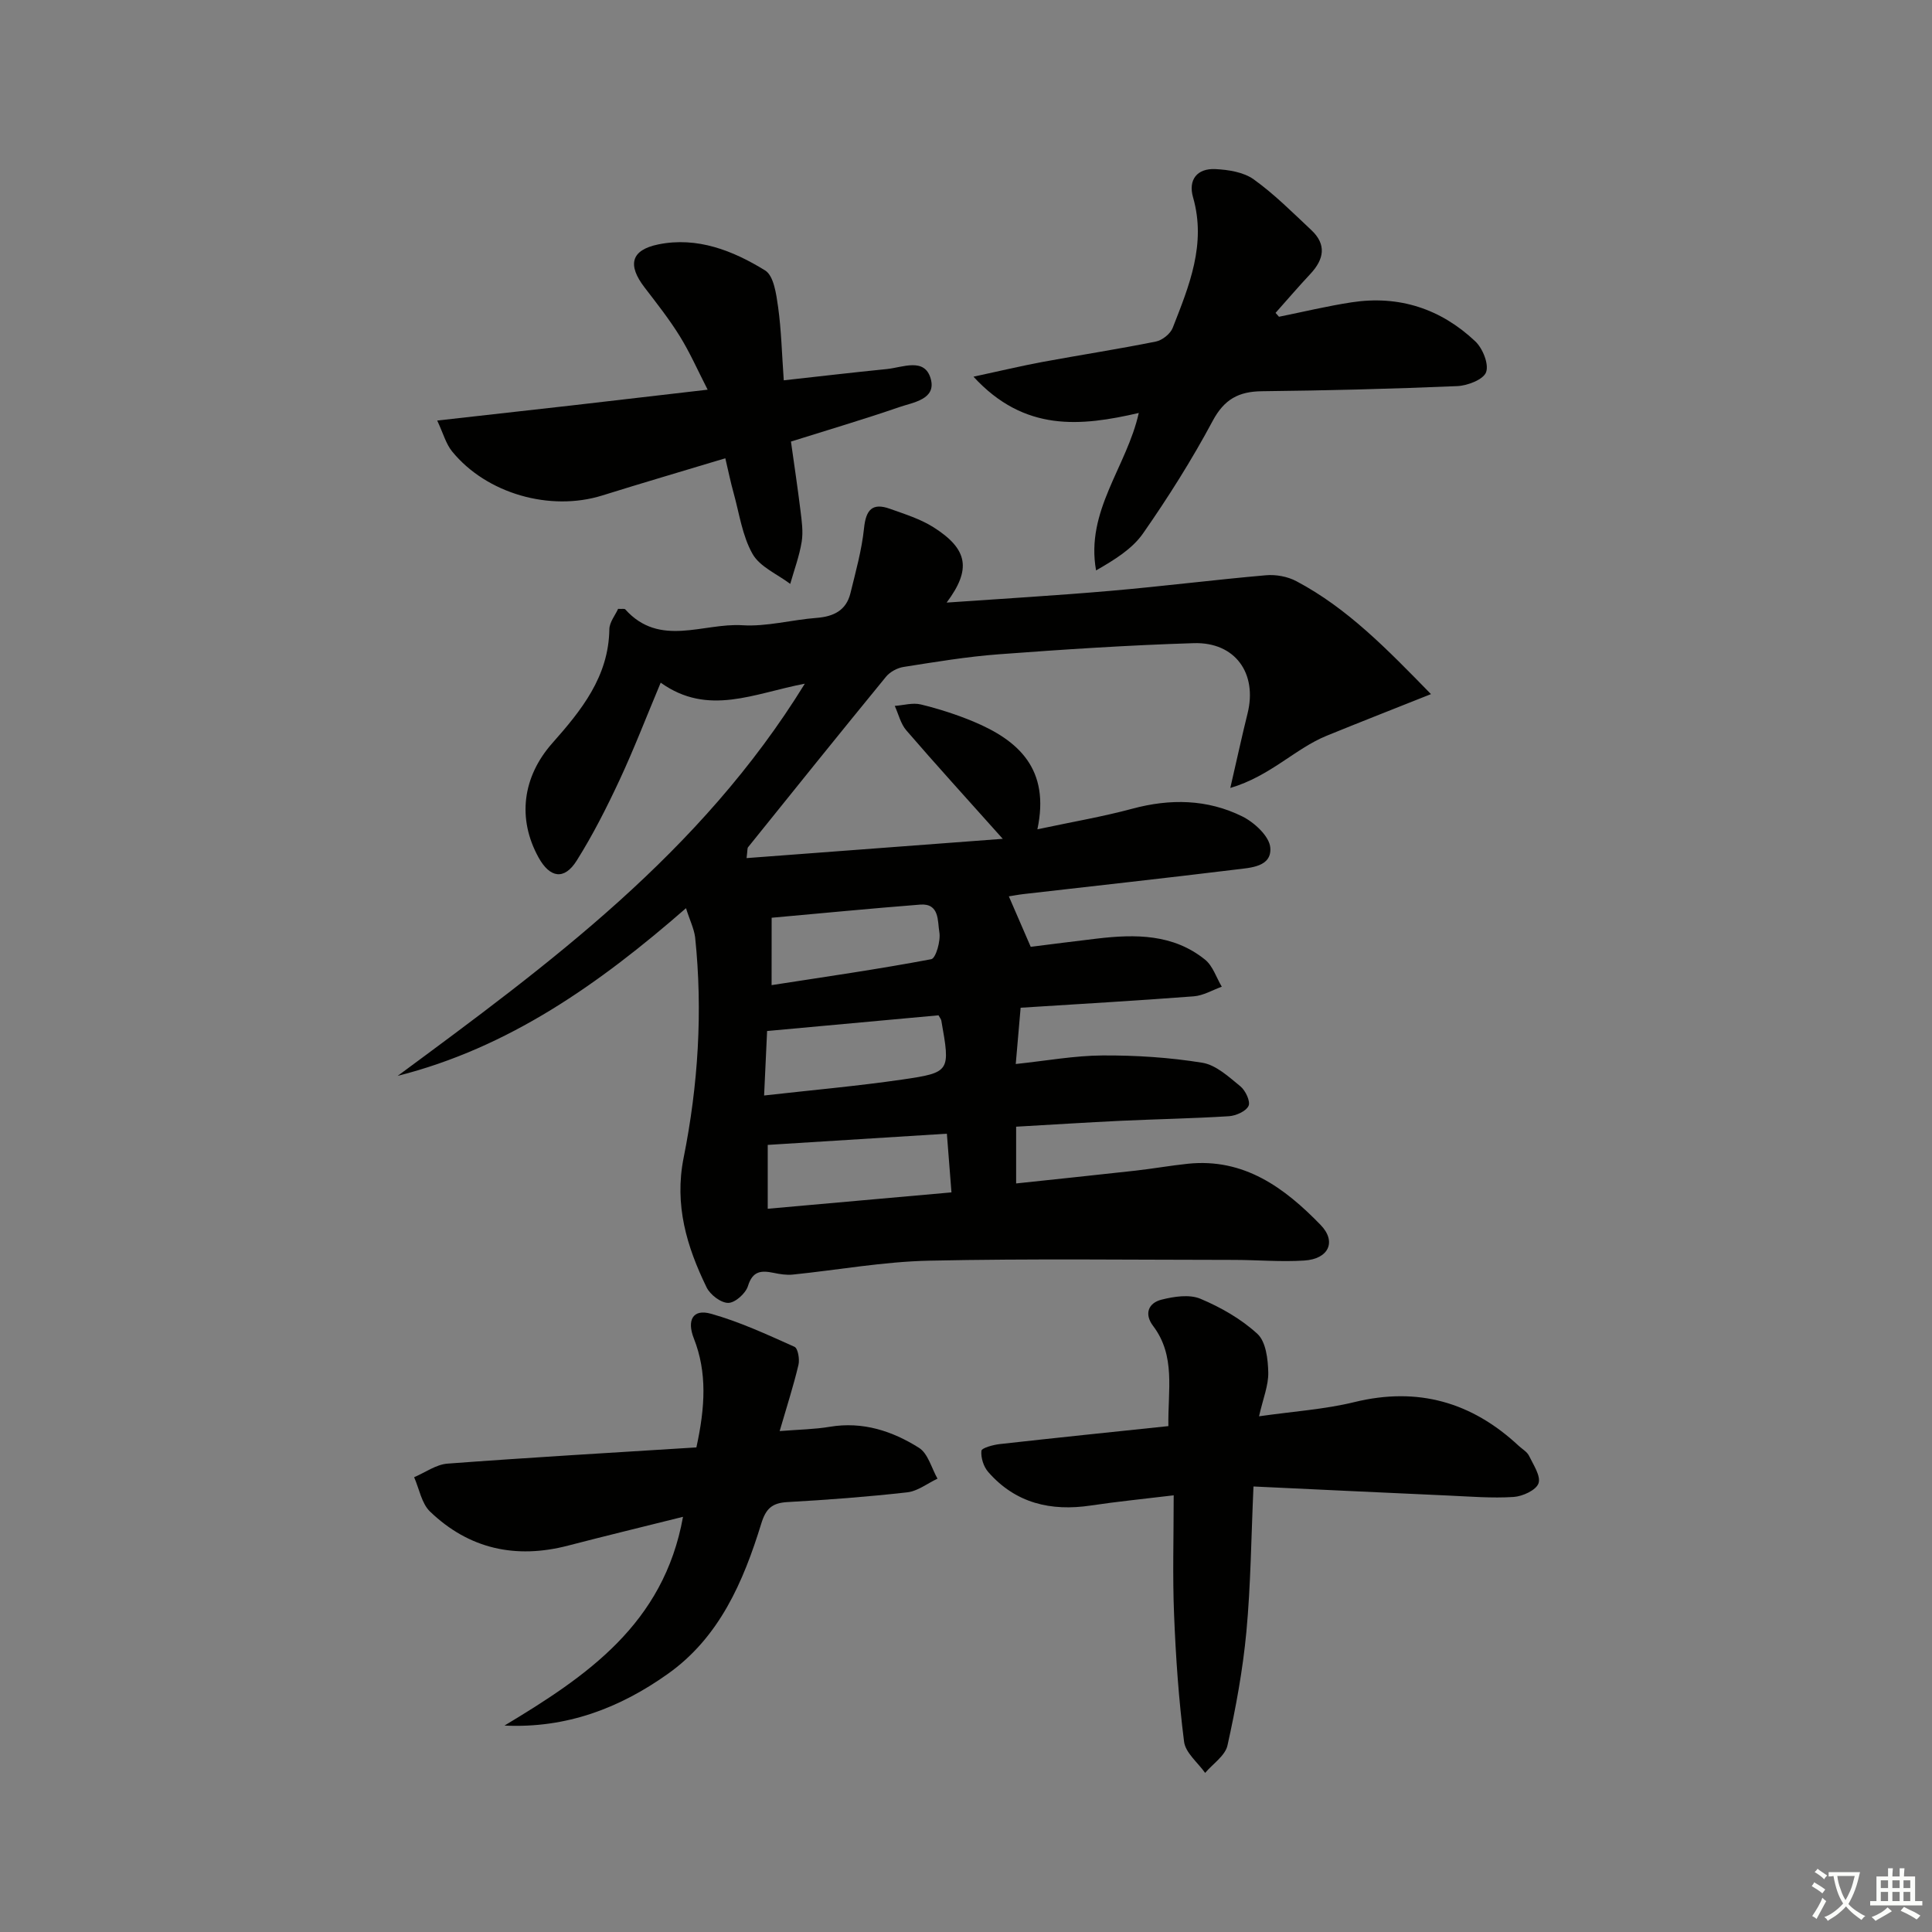 <svg enable-background="new 0 0 400 400" viewBox="0 0 400 400" xmlns="http://www.w3.org/2000/svg"><rect x="0" y="0" width="400" height="400" fill="#808080" stroke="none"/><path d="m377.9 391.2c-.2.3-.4.5-.6.8-.7-.6-1.4-1-2.2-1.5.2-.3.4-.5.5-.8.6.4 1.4.8 2.3 1.5zm-1.8 6.1c-.2-.2-.5-.4-.9-.6.4-.6.8-1.2 1.2-1.9s.7-1.3.9-1.9c.3.3.5.5.8.7-.7 1.3-1.4 2.6-2 3.7zm2.2-9c-.3.3-.5.5-.6.8-.6-.6-1.3-1.1-2-1.5.3-.3.5-.5.6-.7.6.5 1.3.9 2 1.4zm.3.2v-.9h2 4.5c-.3 1.3-.6 2.5-1 3.6s-.9 2.1-1.4 3c.4.5 1 1 1.6 1.4s1.2.8 1.9 1.1c-.3.2-.5.4-.8.8-.4-.3-1-.7-1.6-1.2s-1.2-1.1-1.6-1.6c-.5.6-1.1 1.1-1.7 1.6s-1.4.9-2.1 1.4c-.1-.3-.3-.5-.7-.8.6-.2 1.2-.5 1.9-1s1.4-1.1 2-1.8c-.5-.8-.9-1.6-1.2-2.5s-.6-2-.8-3.2c-.4.1-.7.1-1 .1zm2.5 2.7c.3 1 .7 1.7 1 2.2.3-.5.6-1.1 1-2s.6-1.9.9-3h-3.2-.4c.1.9.3 1.8.7 2.8z" fill="#fbfcfa"/><path d="m396.5 388.5v1.5 3.6h1.5v.9c-.4 0-1 0-1.7 0h-7.9c-.5 0-.9 0-1.2 0v-.9h1.3v-3.5c0-.7 0-1.2 0-1.6h2.4c0-.8 0-1.4 0-1.7h1c0 .3-.1.8-.1 1.7h1.5c0-.8 0-1.4 0-1.7h1c0 .3-.1.9-.1 1.7zm-8.2 9.2c-.2-.3-.5-.5-.8-.8.8-.3 1.4-.6 1.9-.9s1-.7 1.4-1.1c.3.3.6.5.9.8-1.6 1-2.8 1.6-3.4 2zm2.6-6.8v-1.6h-1.5v1.6zm0 2.7v-1.9h-1.5v1.9zm2.4-2.7v-1.6h-1.5v1.6zm0 2.7v-1.9h-1.5v1.9zm.2 2 .7-.8c.4.2.9.5 1.6.8s1.3.7 1.8 1c-.3.3-.5.6-.8.8-.4-.3-1.5-1-3.3-1.8zm2-4.7v-1.6h-1.4v1.6zm0 2.7v-1.9h-1.4v1.9z" fill="#fbfcfa"/><g fill="#010100"><path d="m142.03 188.03c-18.01 15.72-36.7 28.89-59.7 34.72 31.35-23.16 62.71-46.14 84.3-81.2-10.54 2-20.01 6.82-29.84-.21-3 7.15-5.54 13.77-8.53 20.18-2.66 5.7-5.52 11.35-8.86 16.66-2.57 4.09-5.54 3.61-7.9-.65-4.46-8.08-3.3-16.73 2.87-23.69 6-6.77 11.65-13.76 11.79-23.56.02-1.47 1.23-2.92 1.81-4.22.85.04 1.33-.07 1.48.1 7.12 7.95 16.13 2.78 24.25 3.29 5.06.32 10.21-1.13 15.34-1.52 3.52-.27 6.15-1.52 7.03-5.1 1.09-4.46 2.35-8.94 2.82-13.48.39-3.77 1.68-5.32 5.33-4.02 3.11 1.11 6.36 2.12 9.11 3.87 7.12 4.54 7.79 8.69 2.66 15.56 11.53-.81 22.73-1.46 33.9-2.43 10.75-.93 21.47-2.29 32.22-3.23 2.06-.18 4.47.26 6.29 1.23 10.58 5.6 18.75 14.04 27.87 23.38-7.94 3.16-14.79 5.84-21.6 8.62-6.55 2.67-11.63 8.35-19.95 10.81 1.44-6.22 2.43-10.84 3.57-15.41 2.07-8.3-2.54-14.83-11.13-14.57-13.46.41-26.91 1.3-40.33 2.3-6.61.49-13.18 1.59-19.73 2.62-1.31.2-2.83 1.01-3.66 2.03-9.59 11.71-19.08 23.51-28.57 35.31-.16.2-.09.6-.3 2.24 17.48-1.32 34.68-2.61 53.04-3.99-7.45-8.34-13.8-15.31-19.96-22.45-1.18-1.36-1.62-3.36-2.4-5.07 1.81-.13 3.72-.71 5.4-.3 3.69.9 7.35 2.07 10.86 3.53 9.39 3.92 15.93 9.86 13.27 22.32 7.16-1.53 13.48-2.6 19.64-4.26 7.86-2.12 15.54-1.99 22.78 1.59 2.5 1.24 5.61 4.11 5.8 6.46.33 3.99-4.06 4.16-7.07 4.53-14.67 1.8-29.36 3.4-44.04 5.09-1.12.13-2.22.35-3.02.47 1.45 3.34 2.8 6.47 4.53 10.45 4.01-.5 8.88-1.14 13.77-1.71 7.91-.93 15.74-.96 22.33 4.37 1.61 1.3 2.33 3.71 3.46 5.6-1.93.69-3.83 1.84-5.81 1.99-11.89.91-23.8 1.59-35.84 2.36-.35 4.01-.63 7.27-1.01 11.65 6.31-.66 12.15-1.74 17.99-1.77 6.89-.04 13.85.41 20.64 1.51 2.84.46 5.49 2.93 7.89 4.89 1.05.86 2.11 3.13 1.68 4.04-.54 1.13-2.6 2.04-4.06 2.14-7.46.47-14.95.6-22.42.95-7.11.34-14.22.8-21.64 1.22v11.75c8.34-.89 16.53-1.74 24.71-2.65 3.63-.41 7.23-1.05 10.86-1.43 11.63-1.2 20.01 4.98 27.46 12.66 3.37 3.47 1.67 7.06-3.36 7.38-4.8.31-9.65-.12-14.47-.13-21.08-.01-42.16-.29-63.23.16-9.43.2-18.82 1.92-28.23 2.88-1.29.13-2.66-.09-3.95-.36-2.54-.52-4.34-.43-5.31 2.72-.47 1.53-2.64 3.48-4.07 3.5-1.52.02-3.75-1.68-4.49-3.2-4.12-8.45-6.72-17.08-4.76-26.86 3.01-15.04 3.98-30.3 2.38-45.63-.24-1.83-1.14-3.62-1.89-6.03zm16.92 62.23c12.67-1.13 25.14-2.24 38.04-3.39-.36-4.6-.66-8.42-.95-12.15-12.79.8-24.75 1.55-37.09 2.32zm-.75-23.45c9.93-1.12 19.3-1.95 28.6-3.3 9.99-1.46 9.96-1.67 8.09-12.21-.05-.29-.29-.55-.58-1.09-11.51 1.06-23.14 2.12-35.49 3.25-.18 3.84-.39 8.38-.62 13.35zm1.55-22.85c10.99-1.71 22.07-3.29 33.06-5.37.94-.18 1.99-3.82 1.67-5.61-.39-2.2.1-6.02-3.99-5.69-10.34.81-20.66 1.82-30.73 2.72-.01 4.17-.01 8.73-.01 13.95z"/><path d="m243 309.59c-6.37.77-11.78 1.3-17.15 2.11-8.28 1.24-15.58-.46-21.24-6.93-.97-1.1-1.56-2.97-1.42-4.39.06-.6 2.44-1.25 3.81-1.4 11.53-1.29 23.07-2.48 34.9-3.72-.12-7.47 1.55-14.52-3.17-20.75-1.87-2.47-.99-4.74 1.75-5.43 2.57-.65 5.76-1.14 8.04-.19 4.24 1.78 8.46 4.19 11.82 7.28 1.75 1.61 2.18 5.22 2.24 7.95.07 2.7-1.08 5.43-1.91 9.11 7.11-1.02 13.56-1.43 19.74-2.94 13.13-3.21 24.29-.02 34.02 9.05.73.68 1.73 1.23 2.14 2.07.9 1.86 2.48 4.2 1.96 5.7-.49 1.41-3.29 2.7-5.16 2.82-4.46.29-8.96-.09-13.45-.29-13.25-.59-26.5-1.23-40.4-1.88-.48 10.59-.56 20.37-1.47 30.09-.74 7.9-2.19 15.76-3.91 23.51-.47 2.14-3.03 3.81-4.63 5.7-1.51-2.14-4.07-4.16-4.36-6.46-1.11-8.72-1.72-17.52-2.07-26.31-.33-7.95-.08-15.91-.08-24.7z"/><path d="m104.45 357.26c16.99-10.22 32.96-20.99 36.96-43.22-8.45 2.11-16.14 3.97-23.79 5.96-10.83 2.82-20.51.71-28.59-7.05-1.75-1.69-2.23-4.7-3.29-7.11 2.29-.97 4.54-2.63 6.89-2.81 17.2-1.29 34.42-2.28 51.55-3.36 1.83-8.36 2.24-15.54-.53-22.57-1.47-3.74-.23-6.16 3.52-5.11 5.95 1.66 11.65 4.31 17.32 6.85.72.32 1.1 2.58.82 3.75-1.02 4.32-2.39 8.55-3.89 13.7 3.99-.32 7.23-.36 10.39-.89 6.8-1.14 12.92.87 18.45 4.35 1.88 1.18 2.6 4.21 3.84 6.39-2.08.98-4.09 2.58-6.25 2.83-8.25.93-16.54 1.56-24.83 2.02-3.17.18-4.46 1.35-5.41 4.46-3.71 12.05-8.68 23.58-19.4 31.15-9.89 7.02-20.92 11.27-33.76 10.66z"/><path d="m264.8 65.58c5.01-1.01 10-2.22 15.05-2.99 9.8-1.5 18.46 1.34 25.6 8.09 1.53 1.45 2.84 4.7 2.23 6.38-.55 1.52-3.84 2.79-5.97 2.88-13.46.57-26.93.91-40.41 1.06-4.82.05-7.81 1.63-10.22 6.13-4.3 8.04-9.2 15.81-14.42 23.3-2.25 3.23-5.91 5.47-9.73 7.67-2.22-12.34 6.35-21.42 8.84-32.6-12 2.77-23.66 3.99-34.22-7.51 5.52-1.19 9.87-2.23 14.27-3.05 7.83-1.45 15.71-2.66 23.51-4.23 1.32-.27 2.99-1.6 3.47-2.84 3.39-8.66 6.99-17.31 4.21-27.01-1.05-3.66.85-6.03 4.61-5.85 2.71.13 5.84.62 7.94 2.12 4.29 3.08 8.07 6.88 11.94 10.51 3.2 3 2.62 6.05-.19 9.06-2.47 2.64-4.82 5.38-7.22 8.08.25.27.48.54.71.8z"/><path d="m163.76 91.42c.67 4.81 1.39 9.55 1.97 14.29.26 2.14.59 4.37.25 6.46-.48 2.96-1.55 5.82-2.37 8.72-2.67-2.02-6.28-3.52-7.8-6.2-2.13-3.75-2.74-8.37-3.93-12.64-.61-2.2-1.07-4.44-1.71-7.17-8.71 2.63-17.12 5.09-25.47 7.7-10.77 3.37-23.96-.35-31.1-9.12-1.28-1.57-1.83-3.73-3.08-6.39 9.81-1.1 18.8-2.1 27.78-3.12 9.07-1.04 18.13-2.1 28.21-3.27-2.05-4-3.67-7.69-5.77-11.08-2.18-3.52-4.77-6.8-7.3-10.1-3.56-4.64-2.83-7.74 2.86-8.9 8.06-1.64 15.46 1.29 22.11 5.39 1.8 1.11 2.31 4.92 2.69 7.59.66 4.74.77 9.56 1.17 15.16 7.32-.81 14.32-1.63 21.33-2.33 3.29-.33 7.85-2.47 9.1 2.02 1.19 4.27-3.65 4.87-6.58 5.88-7.21 2.49-14.51 4.64-22.36 7.11z"/></g></svg>